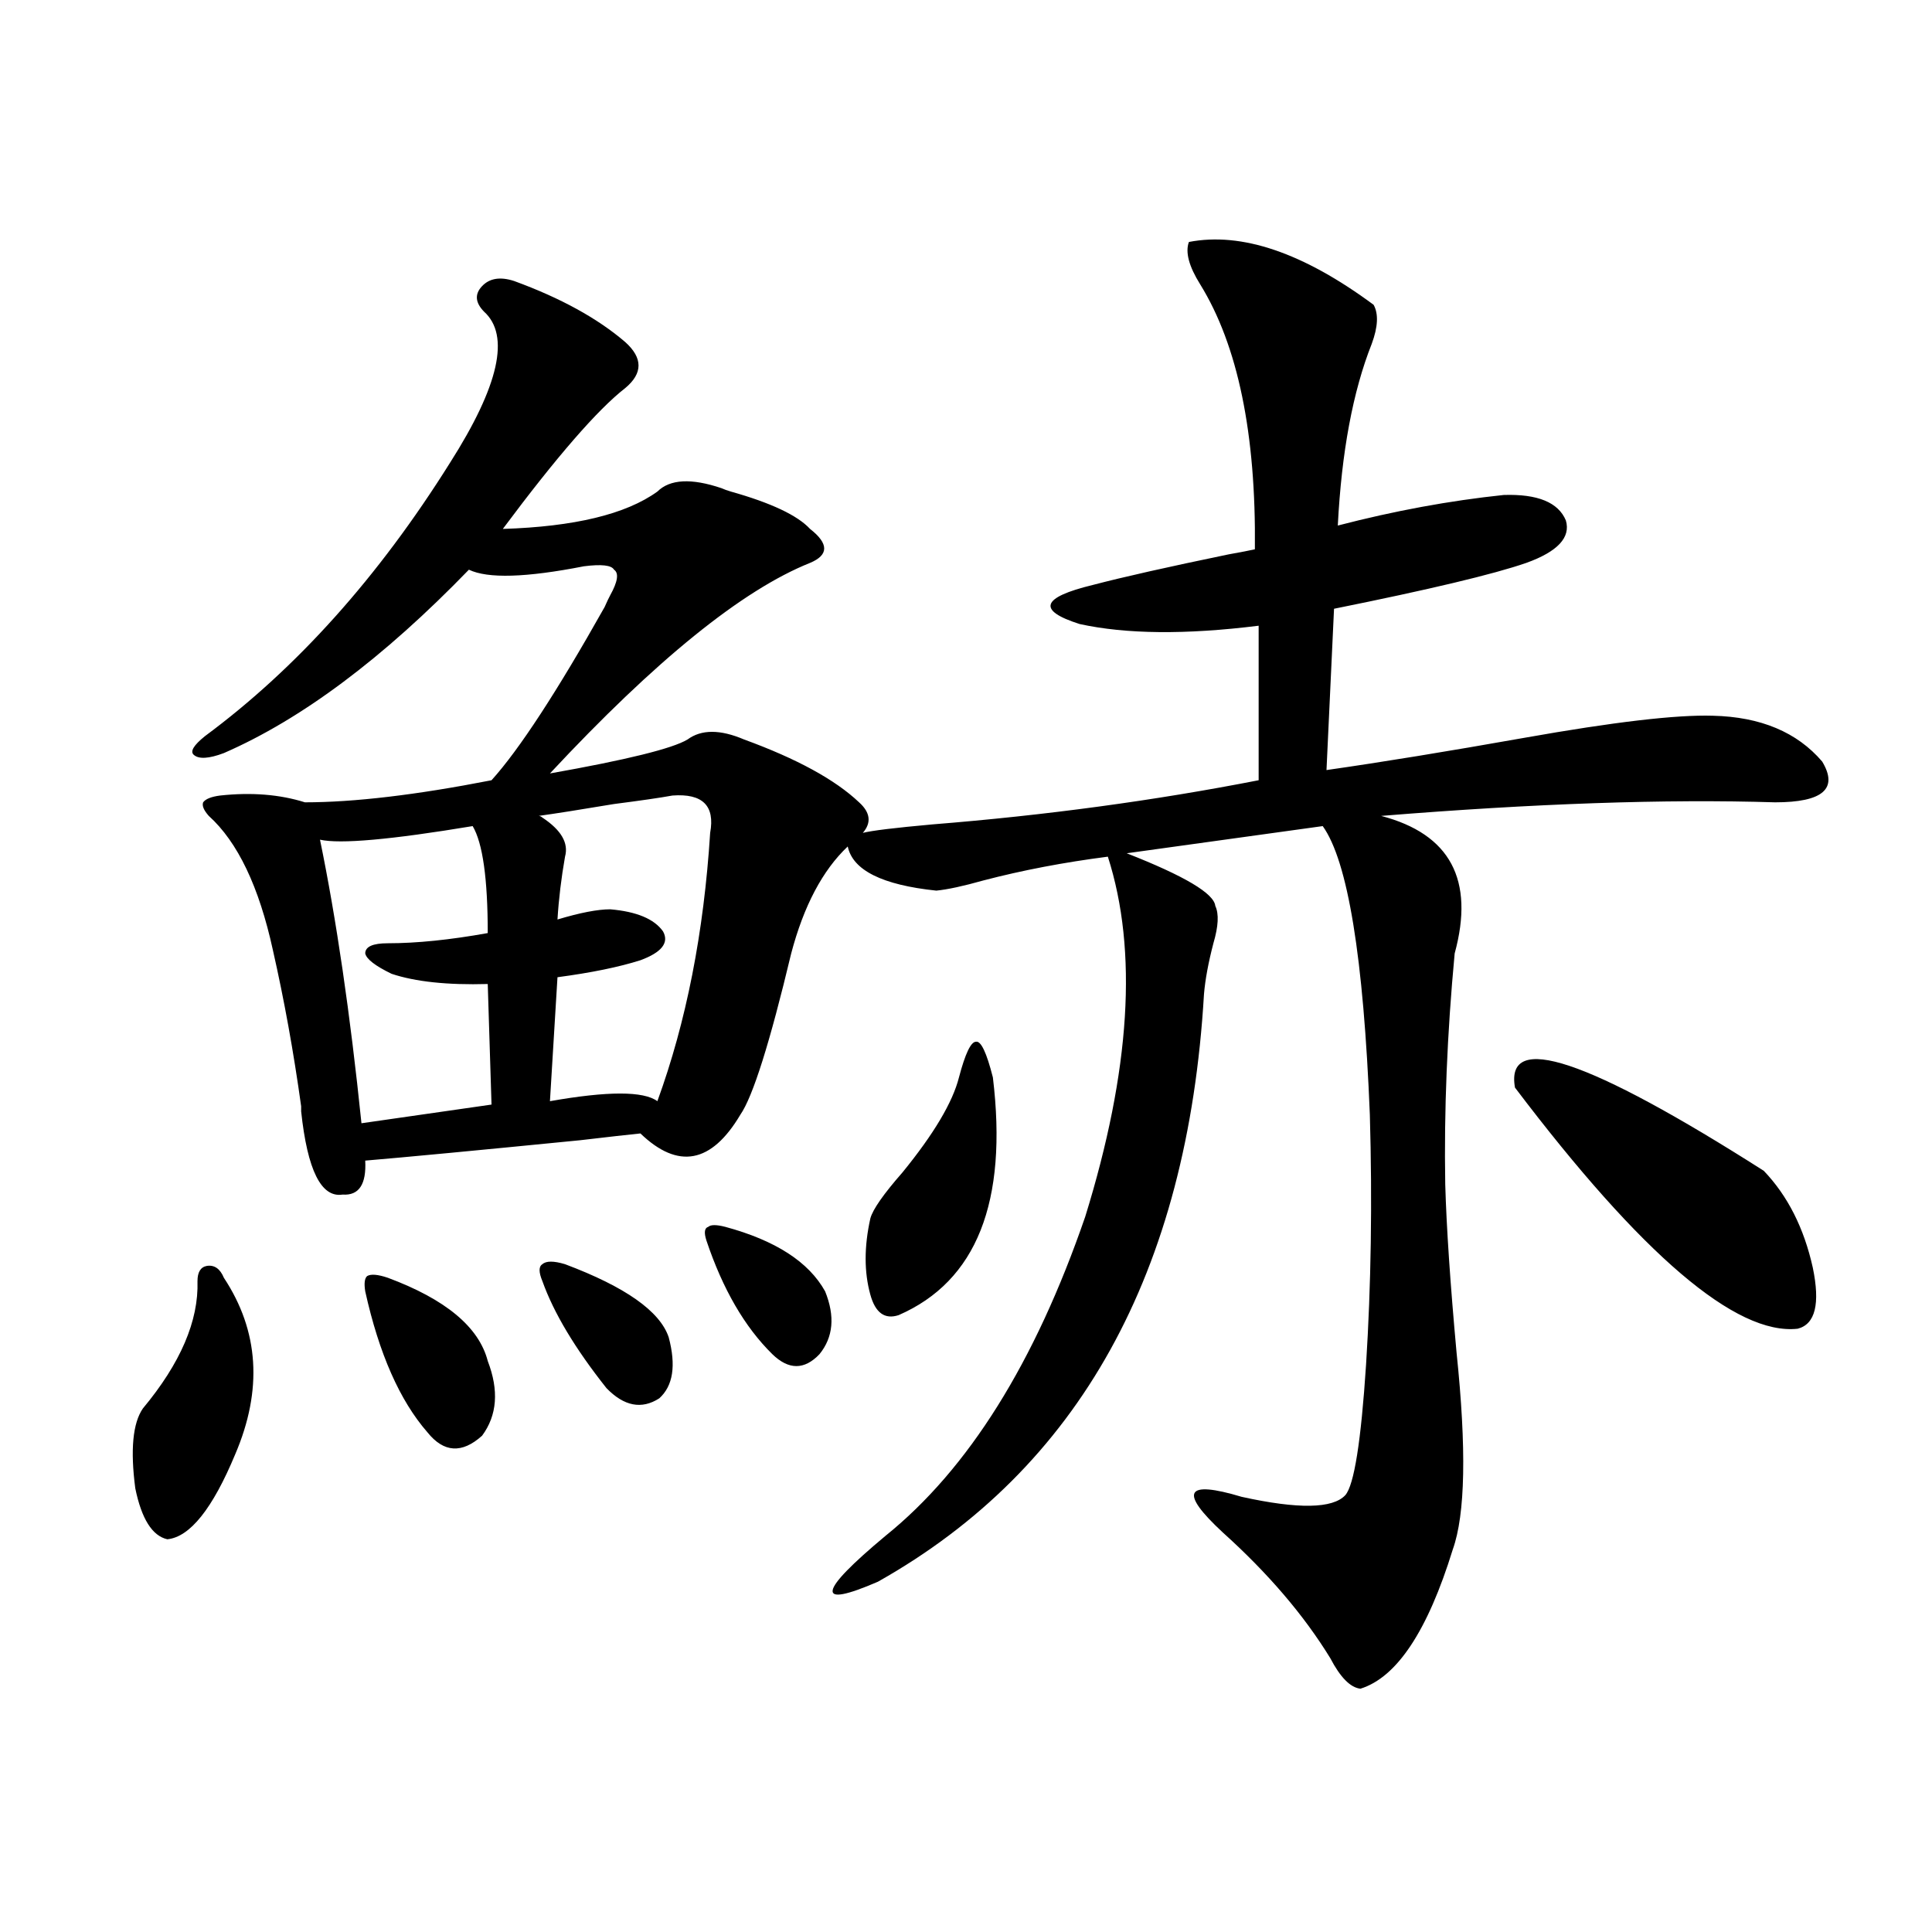 <?xml version="1.0" encoding="utf-8"?>
<!-- Generator: Adobe Illustrator 16.0.0, SVG Export Plug-In . SVG Version: 6.00 Build 0)  -->
<!DOCTYPE svg PUBLIC "-//W3C//DTD SVG 1.1//EN" "http://www.w3.org/Graphics/SVG/1.1/DTD/svg11.dtd">
<svg version="1.1" id="图层_1" xmlns="http://www.w3.org/2000/svg" xmlns:xlink="http://www.w3.org/1999/xlink" x="0px" y="0px"
	 width="1000px" height="1000px" viewBox="0 0 1000 1000" enable-background="new 0 0 1000 1000" xml:space="preserve">
<path d="M115.875,661.375c18.201,27.549,20.152,58.008,5.854,91.406c-11.707,28.125-23.414,42.778-35.121,43.945
	c-7.805-1.758-13.338-10.547-16.585-26.367c-2.606-19.912-1.311-33.687,3.902-41.309c19.512-23.428,28.933-45.4,28.292-65.918
	c0-4.683,1.616-7.319,4.878-7.91C110.997,654.646,113.924,656.692,115.875,661.375z M615.375,125.242
	c27.316-5.273,59.176,5.576,95.607,32.52c2.592,4.697,2.271,11.426-0.976,20.215c-9.756,24.609-15.609,55.962-17.561,94.043
	c29.268-7.607,57.88-12.881,85.852-15.82c17.561-0.576,28.292,3.818,32.194,13.184c2.592,8.789-4.237,16.123-20.487,21.973
	c-16.92,5.864-50.09,13.774-99.51,23.73l-3.902,83.496c28.612-4.092,62.758-9.668,102.437-16.699
	c46.173-8.198,78.688-12.002,97.559-11.426c24.71,0.591,43.566,8.501,56.584,23.73c8.445,14.063,0.32,21.094-24.39,21.094
	c-56.584-1.758-124.555,0.591-203.897,7.031c35.762,9.38,48.444,33.11,38.048,71.191c-3.902,41.611-5.533,81.45-4.878,119.531
	c0.641,22.275,2.592,51.279,5.854,87.012c5.198,49.81,4.543,83.799-1.951,101.953c-13.018,42.188-28.947,66.207-47.804,72.07
	c-5.213-0.59-10.411-5.863-15.609-15.82c-13.658-22.274-32.194-43.945-55.608-65.039c-22.773-21.094-19.512-27.246,9.756-18.457
	c29.268,6.455,47.148,6.152,53.657-0.879c4.543-5.273,8.125-27.822,10.731-67.676c2.592-41.006,3.247-84.072,1.951-129.199
	c-3.262-81.436-11.387-131.245-24.39-149.414l-101.461,14.063c29.908,11.729,45.197,20.806,45.853,27.246
	c1.951,4.106,1.616,10.547-0.976,19.336c-2.606,9.971-4.237,18.76-4.878,26.367c-8.46,144.141-64.724,245.518-168.776,304.102
	c-16.265,7.031-24.069,8.501-23.414,4.395c0.641-4.092,9.756-13.472,27.316-28.125c42.926-34.565,77.392-89.648,103.412-165.234
	c23.414-75.586,27.316-137.686,11.707-186.328c-22.773,2.939-44.236,7.031-64.389,12.305c-10.411,2.939-18.536,4.697-24.39,5.273
	c-27.972-2.925-43.261-10.547-45.853-22.852c-13.018,12.305-22.773,30.762-29.268,55.371C398.46,539.798,389.68,567.635,383.186,577
	c-14.969,25.2-32.194,28.428-51.706,9.668c-5.854,0.591-16.265,1.758-31.219,3.516c-53.337,5.273-90.409,8.789-111.217,10.547
	c0.641,12.305-3.262,18.169-11.707,17.578c-11.066,1.758-18.216-12.593-21.463-43.066c0-0.576,0-1.455,0-2.637
	c-3.902-28.125-8.78-55.068-14.634-80.859c-7.164-32.808-18.216-55.947-33.17-69.434c-2.606-2.925-3.582-5.273-2.927-7.031
	c1.296-1.758,4.223-2.925,8.78-3.516c16.25-1.758,30.884-0.576,43.901,3.516c25.365,0,57.56-3.804,96.583-11.426
	c14.299-15.82,33.811-45.703,58.535-89.648c1.296-2.925,2.271-4.971,2.927-6.152c3.902-7.031,4.543-11.426,1.951-13.184
	c-1.311-2.334-6.509-2.925-15.609-1.758c-29.923,5.864-49.755,6.455-59.511,1.758c-44.236,45.703-86.507,77.344-126.826,94.922
	c-7.805,2.939-13.018,3.228-15.609,0.879c-1.951-1.758,0-4.971,5.854-9.668c47.469-35.156,89.754-82.314,126.826-141.504
	c25.365-39.839,31.219-65.918,17.561-78.223c-4.558-4.683-4.878-9.077-0.976-13.184c3.902-4.092,9.421-4.971,16.585-2.637
	c24.055,8.789,43.246,19.336,57.56,31.641c9.101,8.213,9.101,16.123,0,23.73c-14.313,11.138-35.456,35.459-63.413,72.949
	c37.072-1.167,63.733-7.607,79.998-19.336c6.494-6.44,17.561-7.031,33.17-1.758c1.296,0.591,2.927,1.182,4.878,1.758
	c20.808,5.864,34.466,12.305,40.975,19.336c9.756,7.622,9.756,13.486,0,17.578c-35.121,14.063-79.998,50.4-134.631,108.984
	c39.664-7.031,63.413-12.881,71.218-17.578c7.149-5.273,16.905-5.273,29.268,0c27.316,9.971,47.148,20.806,59.511,32.52
	c5.854,5.273,6.494,10.547,1.951,15.82c4.543-1.167,16.585-2.637,36.097-4.395c58.535-4.683,114.784-12.305,168.776-22.852v-79.98
	c-37.728,4.697-68.626,4.395-92.681-0.879c-22.118-7.031-19.847-13.76,6.829-20.215c15.609-4.092,39.023-9.365,70.242-15.82
	c6.494-1.167,11.052-2.046,13.658-2.637c0.641-59.766-8.78-105.469-28.292-137.109C615.375,137.85,613.424,130.516,615.375,125.242z
	 M244.652,427.586c-42.285,7.031-68.626,9.38-79.022,7.031c8.445,41.021,15.609,89.951,21.463,146.777l67.315-9.668l-1.951-62.402
	c-20.822,0.591-37.407-1.167-49.755-5.273c-8.46-4.092-13.018-7.607-13.658-10.547c0-3.516,3.902-5.273,11.707-5.273
	c14.954,0,32.194-1.758,51.706-5.273C252.457,454.832,249.851,436.375,244.652,427.586z M200.751,661.375
	c29.908,11.138,47.148,25.488,51.706,43.066c5.854,15.244,4.878,28.125-2.927,38.672c-10.411,9.38-19.847,8.789-28.292-1.758
	c-14.313-16.396-25.045-40.718-32.194-72.949c-0.655-4.092-0.335-6.729,0.976-7.91C191.971,659.329,195.538,659.617,200.751,661.375
	z M348.064,411.766c-6.509,1.182-16.585,2.637-30.243,4.395c-17.561,2.939-30.578,4.985-39.023,6.152
	c0.641,0,1.296,0.303,1.951,0.879c9.756,6.455,13.658,13.184,11.707,20.215c-1.951,11.138-3.262,21.973-3.902,32.52
	c11.707-3.516,20.808-5.273,27.316-5.273c13.658,1.182,22.759,4.985,27.316,11.426c3.247,5.864-0.655,10.85-11.707,14.941
	c-11.066,3.516-25.365,6.455-42.926,8.789l-3.902,64.16c29.908-5.273,48.444-5.273,55.608,0
	c14.954-41.006,24.055-87.3,27.316-138.867C370.168,417.039,363.674,410.599,348.064,411.766z M292.456,654.344
	c31.219,11.729,49.1,24.321,53.657,37.793c3.902,14.653,2.271,25.2-4.878,31.641c-9.115,5.864-18.216,4.106-27.316-5.273
	c-16.265-20.503-27.316-38.96-33.17-55.371c-1.951-4.683-1.951-7.607,0-8.789C282.7,652.586,286.603,652.586,292.456,654.344z
	 M375.381,635.008c26.006,7.031,43.246,18.169,51.706,33.398c5.198,12.896,4.223,23.73-2.927,32.52
	c-7.805,8.213-15.944,8.213-24.39,0c-14.313-14.063-25.7-33.687-34.146-58.887c-1.311-4.092-0.976-6.44,0.976-7.031
	C367.896,633.841,370.823,633.841,375.381,635.008z M496.354,557.664c3.247-12.305,6.174-18.457,8.78-18.457
	c2.592-0.576,5.519,5.576,8.78,18.457c7.805,64.463-8.46,105.469-48.779,123.047c-7.164,2.349-12.042-1.167-14.634-10.547
	c-3.262-11.714-3.262-24.897,0-39.551c1.296-4.683,6.829-12.593,16.585-23.73C483.336,586.971,493.092,570.56,496.354,557.664z
	 M784.151,562.938c-5.213-29.292,37.713-14.941,128.777,43.066c12.348,12.896,20.808,29.595,25.365,50.098
	c3.902,18.76,1.296,29.307-7.805,31.641C898.615,691.258,849.836,649.661,784.151,562.938z"/>
</svg>
